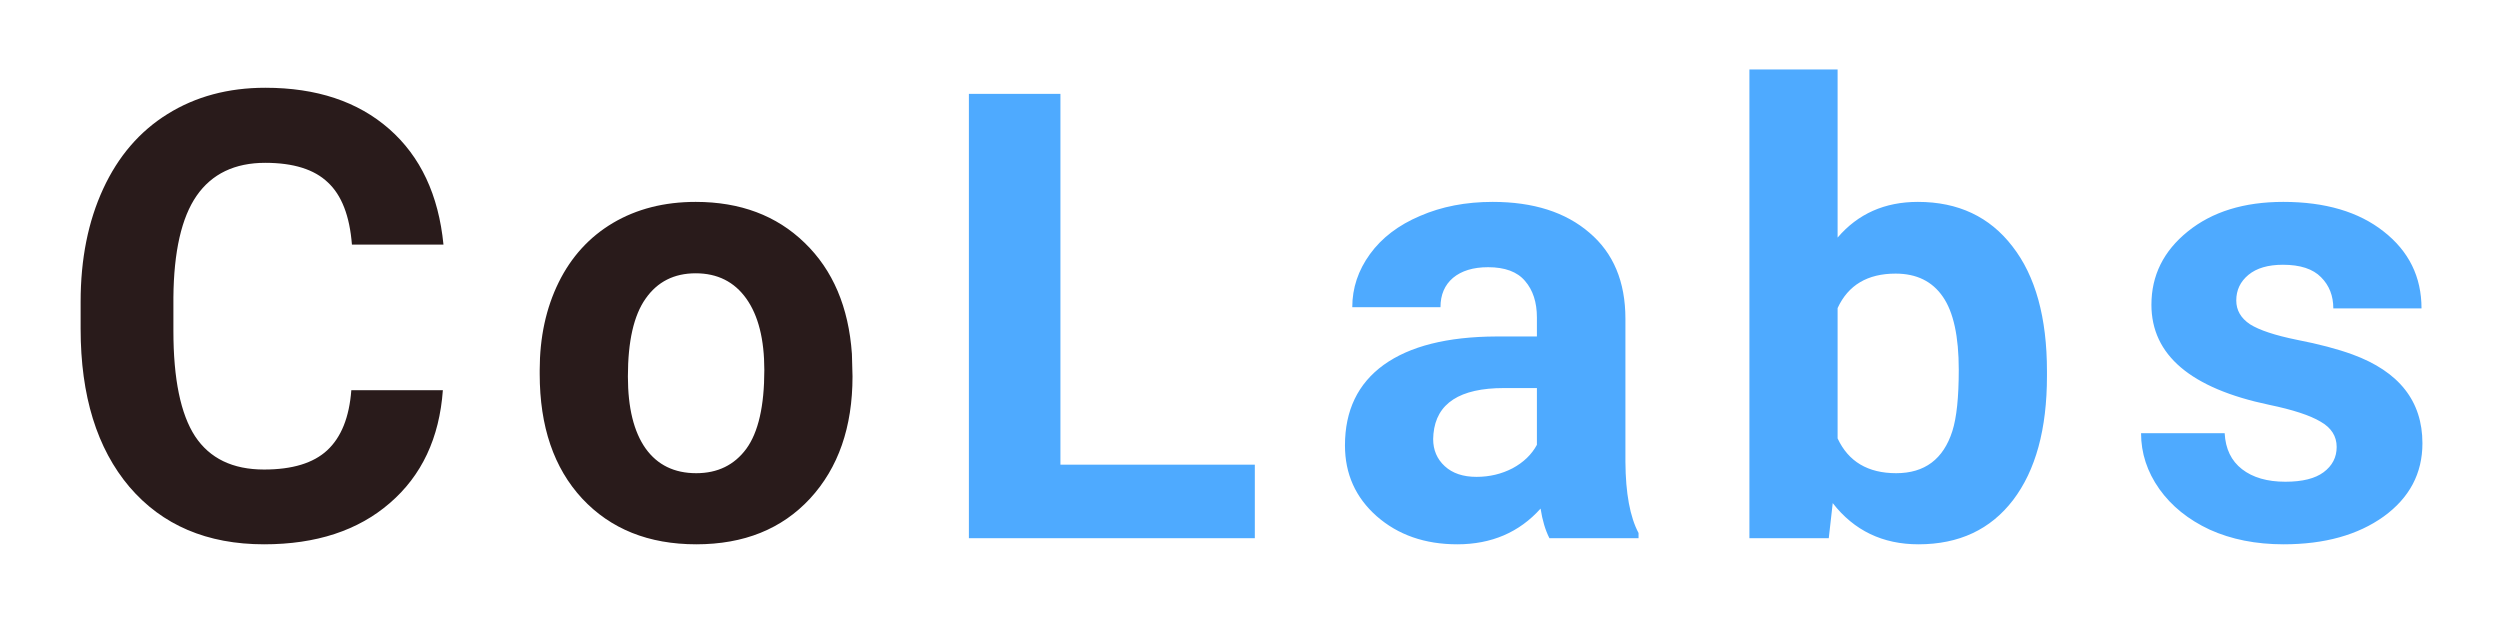 <svg width="144" height="36" viewBox="0 0 144 36" fill="none" xmlns="http://www.w3.org/2000/svg">
<g filter="url(#filter0_d)">
<path d="M24.509 19.475C24.31 22.229 23.291 24.396 21.451 25.979C19.623 27.561 17.209 28.352 14.209 28.352C10.927 28.352 8.343 27.25 6.457 25.047C4.582 22.832 3.644 19.797 3.644 15.941V14.377C3.644 11.916 4.078 9.748 4.945 7.873C5.812 5.998 7.048 4.562 8.654 3.566C10.271 2.559 12.146 2.055 14.279 2.055C17.232 2.055 19.611 2.846 21.416 4.428C23.22 6.01 24.263 8.23 24.544 11.09H19.271C19.142 9.438 18.679 8.242 17.882 7.504C17.097 6.754 15.896 6.379 14.279 6.379C12.521 6.379 11.203 7.012 10.324 8.277C9.457 9.531 9.011 11.482 8.988 14.131V16.064C8.988 18.83 9.404 20.852 10.236 22.129C11.08 23.406 12.404 24.045 14.209 24.045C15.838 24.045 17.05 23.676 17.847 22.938C18.656 22.188 19.119 21.033 19.236 19.475H24.509ZM30.087 18.314C30.087 16.428 30.451 14.746 31.177 13.27C31.904 11.793 32.947 10.65 34.306 9.842C35.677 9.033 37.265 8.629 39.07 8.629C41.636 8.629 43.728 9.414 45.345 10.984C46.974 12.555 47.882 14.688 48.07 17.383L48.105 18.684C48.105 21.602 47.29 23.945 45.661 25.715C44.033 27.473 41.847 28.352 39.105 28.352C36.363 28.352 34.171 27.473 32.531 25.715C30.902 23.957 30.087 21.566 30.087 18.543V18.314ZM35.167 18.684C35.167 20.488 35.507 21.871 36.187 22.832C36.867 23.781 37.839 24.256 39.105 24.256C40.335 24.256 41.296 23.787 41.988 22.85C42.679 21.9 43.025 20.389 43.025 18.314C43.025 16.545 42.679 15.174 41.988 14.201C41.296 13.229 40.324 12.742 39.07 12.742C37.828 12.742 36.867 13.229 36.187 14.201C35.507 15.162 35.167 16.656 35.167 18.684Z" fill="#291B1B"/>
<path d="M60.081 23.764H71.278V28H54.808V2.406H60.081V23.764ZM88.247 28C88.013 27.543 87.843 26.975 87.737 26.295C86.507 27.666 84.907 28.352 82.938 28.352C81.075 28.352 79.528 27.812 78.298 26.734C77.079 25.656 76.47 24.297 76.47 22.656C76.47 20.641 77.214 19.094 78.702 18.016C80.202 16.938 82.364 16.393 85.188 16.381H87.526V15.291C87.526 14.412 87.298 13.709 86.841 13.182C86.395 12.654 85.686 12.391 84.714 12.391C83.858 12.391 83.184 12.596 82.692 13.006C82.212 13.416 81.972 13.979 81.972 14.693H76.891C76.891 13.592 77.231 12.572 77.911 11.635C78.591 10.697 79.552 9.965 80.794 9.438C82.036 8.898 83.43 8.629 84.977 8.629C87.321 8.629 89.179 9.221 90.55 10.404C91.933 11.576 92.624 13.229 92.624 15.361V23.605C92.636 25.41 92.888 26.775 93.38 27.701V28H88.247ZM84.046 24.467C84.796 24.467 85.487 24.303 86.12 23.975C86.753 23.635 87.222 23.184 87.526 22.621V19.352H85.628C83.085 19.352 81.731 20.23 81.567 21.988L81.55 22.287C81.55 22.92 81.772 23.441 82.218 23.852C82.663 24.262 83.272 24.467 84.046 24.467ZM116.905 18.666C116.905 21.713 116.255 24.092 114.954 25.803C113.653 27.502 111.837 28.352 109.505 28.352C107.442 28.352 105.796 27.561 104.565 25.979L104.337 28H99.766V1H104.846V10.685C106.018 9.314 107.559 8.629 109.469 8.629C111.79 8.629 113.606 9.484 114.919 11.195C116.243 12.895 116.905 15.291 116.905 18.385V18.666ZM111.825 18.297C111.825 16.375 111.52 14.975 110.911 14.096C110.301 13.205 109.393 12.76 108.186 12.76C106.569 12.76 105.456 13.422 104.846 14.746V22.252C105.467 23.588 106.592 24.256 108.221 24.256C109.862 24.256 110.94 23.447 111.456 21.83C111.702 21.057 111.825 19.879 111.825 18.297ZM133.592 22.744C133.592 22.123 133.282 21.637 132.661 21.285C132.051 20.922 131.067 20.6 129.707 20.318C125.184 19.369 122.922 17.447 122.922 14.553C122.922 12.865 123.62 11.459 125.014 10.334C126.42 9.197 128.254 8.629 130.516 8.629C132.93 8.629 134.858 9.197 136.299 10.334C137.752 11.471 138.479 12.947 138.479 14.764H133.399C133.399 14.037 133.164 13.44 132.696 12.971C132.227 12.49 131.495 12.25 130.498 12.25C129.643 12.25 128.981 12.443 128.512 12.83C128.043 13.217 127.809 13.709 127.809 14.307C127.809 14.869 128.073 15.326 128.6 15.678C129.139 16.018 130.041 16.316 131.307 16.574C132.573 16.82 133.639 17.102 134.506 17.418C137.19 18.402 138.532 20.107 138.532 22.533C138.532 24.268 137.788 25.674 136.299 26.752C134.811 27.818 132.889 28.352 130.534 28.352C128.94 28.352 127.522 28.07 126.28 27.508C125.049 26.934 124.082 26.154 123.379 25.17C122.676 24.174 122.325 23.102 122.325 21.953H127.141C127.188 22.855 127.522 23.547 128.143 24.027C128.764 24.508 129.596 24.748 130.639 24.748C131.612 24.748 132.344 24.566 132.836 24.203C133.34 23.828 133.592 23.342 133.592 22.744Z" fill="#4EAAFF"/>
</g>
<defs>
<filter id="filter0_d" x="0.644" y="0" width="142.888" height="35.352" filterUnits="userSpaceOnUse" color-interpolation-filters="sRGB">
<feFlood flood-opacity="0" result="BackgroundImageFix"/>
<feColorMatrix in="SourceAlpha" type="matrix" values="0 0 0 0 0 0 0 0 0 0 0 0 0 0 0 0 0 0 127 0"/>
<feOffset dx="1" dy="3"/>
<feGaussianBlur stdDeviation="2"/>
<feColorMatrix type="matrix" values="0 0 0 0 0.596 0 0 0 0 0.593 0 0 0 0 0.593 0 0 0 1 0"/>
<feBlend mode="normal" in2="BackgroundImageFix" result="effect1_dropShadow"/>
<feBlend mode="normal" in="SourceGraphic" in2="effect1_dropShadow" result="shape"/>
</filter>
</defs>
</svg>
